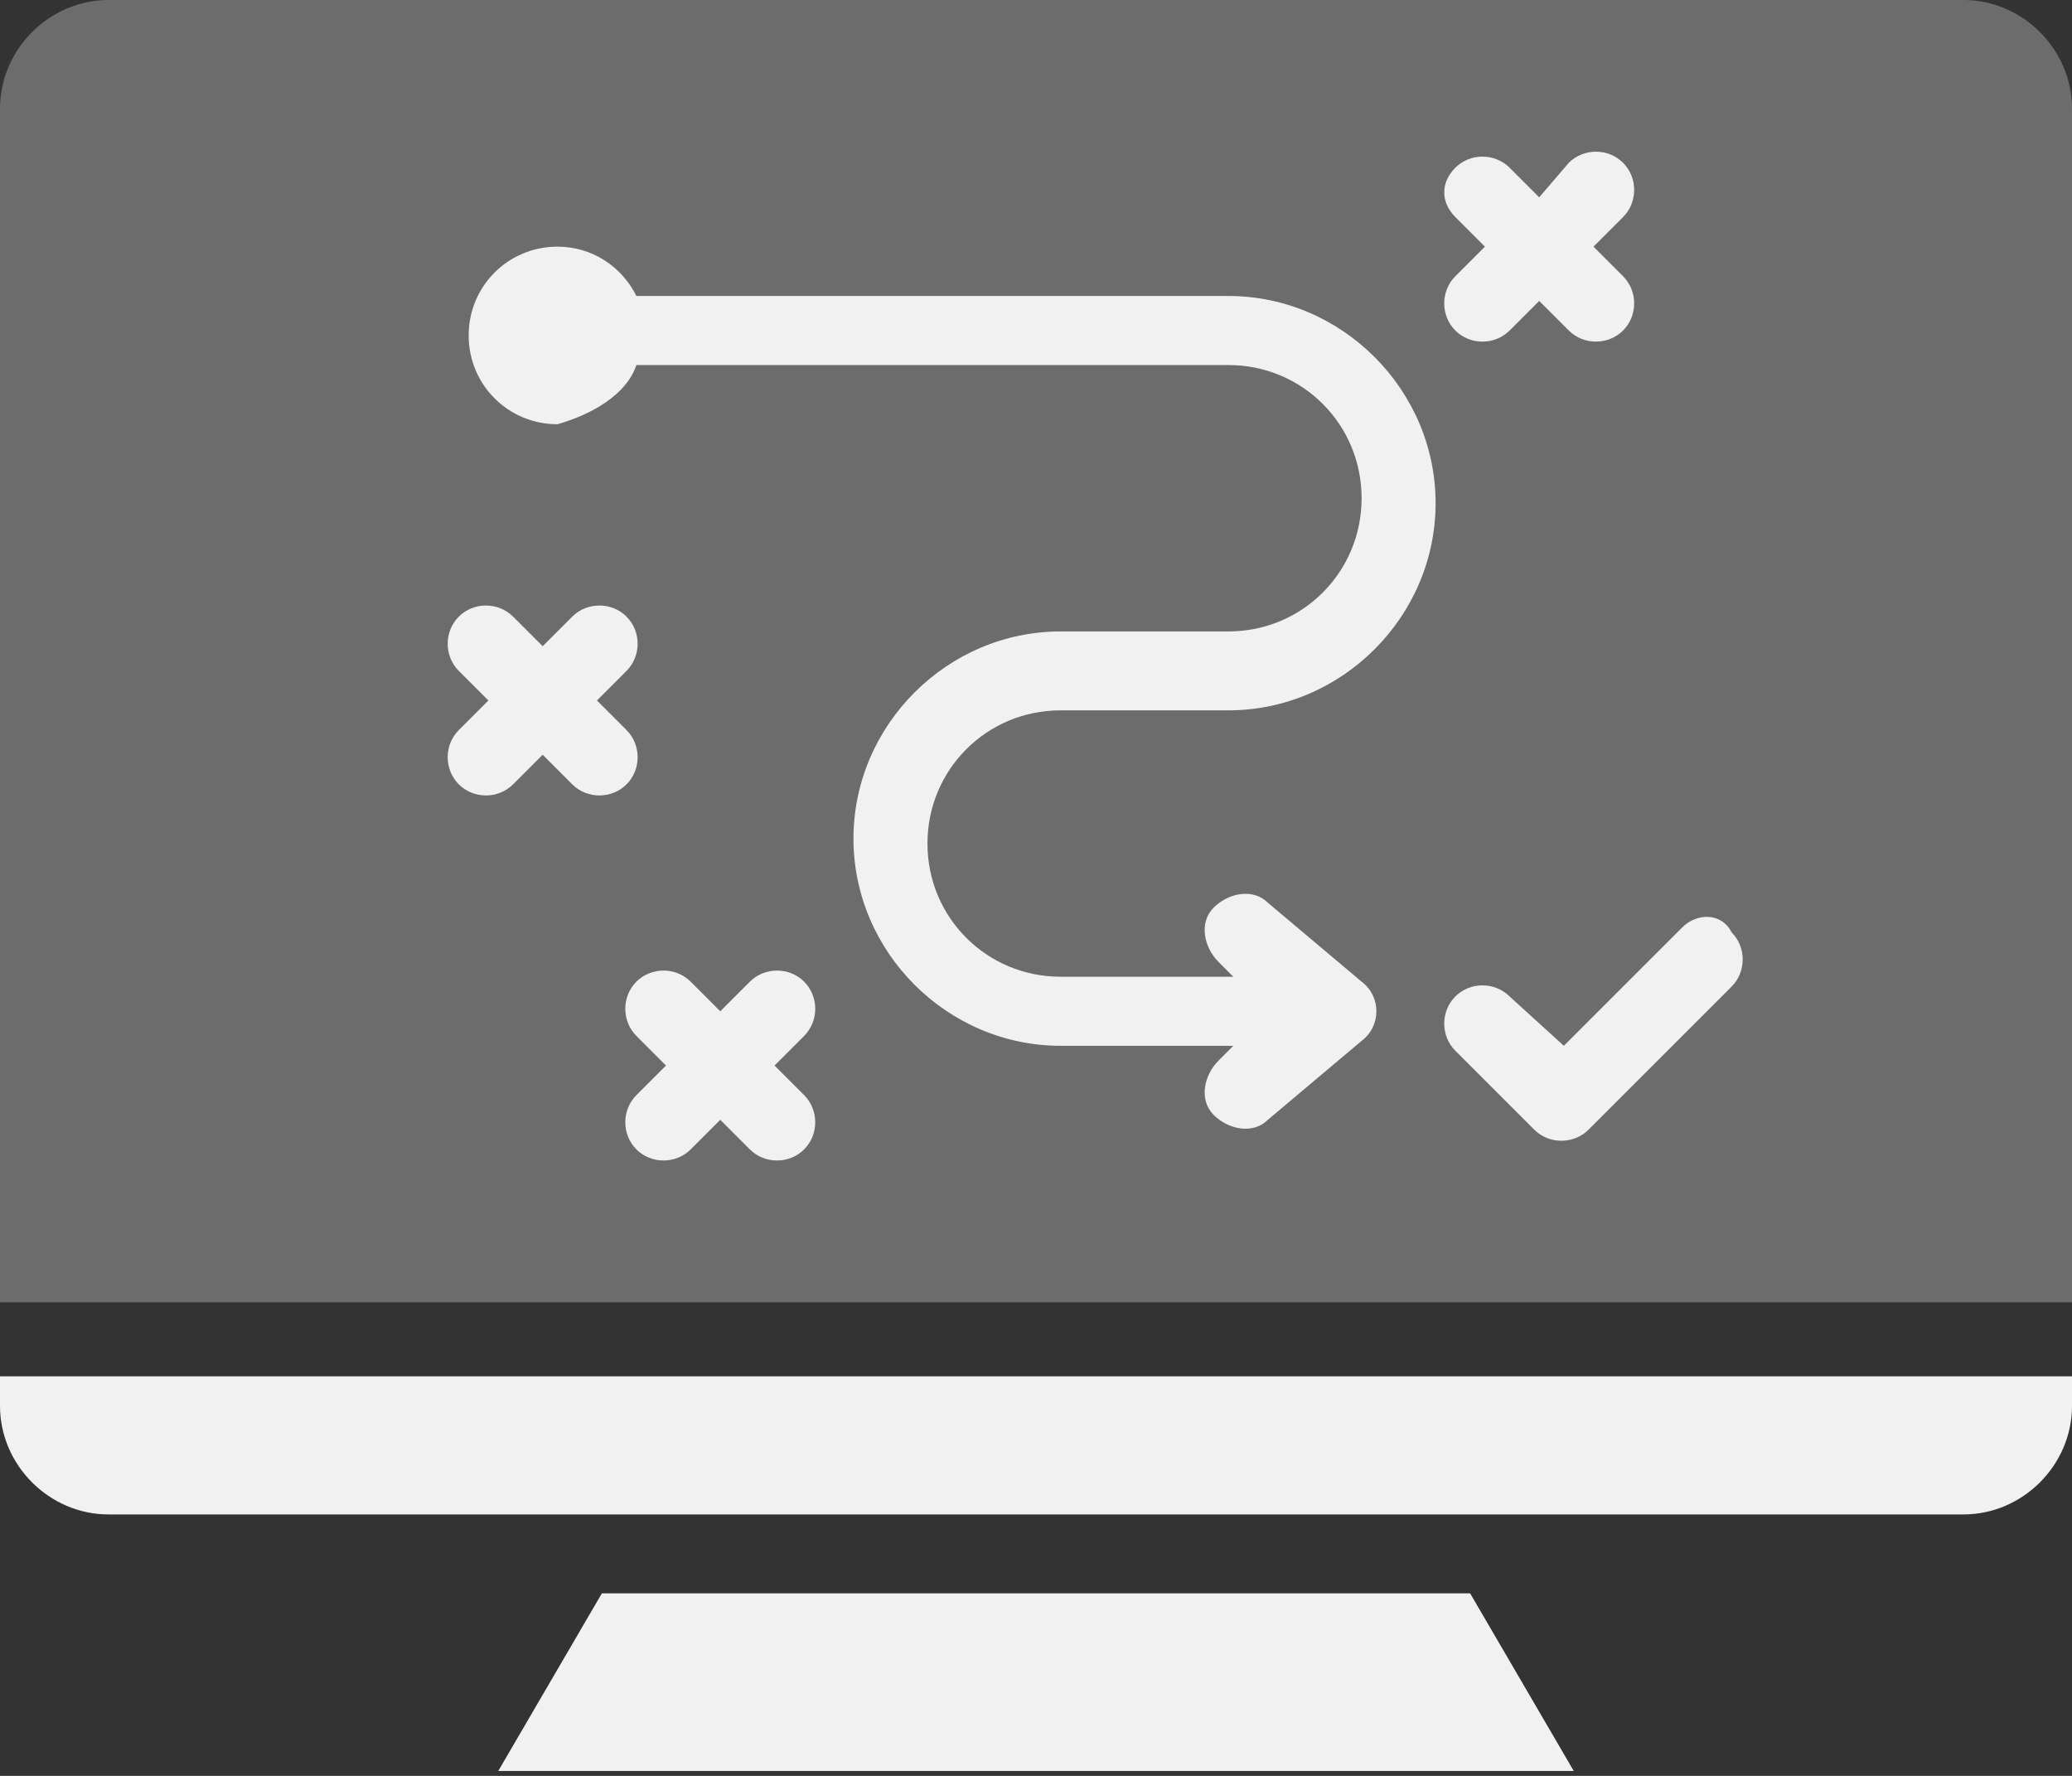 <?xml version="1.0" encoding="utf-8"?>
<!-- Generator: Adobe Illustrator 24.3.0, SVG Export Plug-In . SVG Version: 6.00 Build 0)  -->
<svg version="1.1" id="Layer_1" xmlns="http://www.w3.org/2000/svg" xmlns:xlink="http://www.w3.org/1999/xlink" x="0px" y="0px"
	 viewBox="0 0 42 36" style="enable-background:new 0 0 42 36;" xml:space="preserve">
<rect x="0" y="0" width="42" height="36" fill="#333333" stroke="none"/>
<style type="text/css">
	.st0{opacity:0.3;fill-rule:evenodd;clip-rule:evenodd;fill:#F1F1F1;}
	.st1{fill-rule:evenodd;clip-rule:evenodd;fill:#F1F1F1;}
</style>
<path class="st0" d="M39.8,0C41,0,42,1,42,2.2v24.2H0V2.2C0,1,1,0,2.2,0L39.8,0L39.8,0z"/>
<polygon class="st1" points="12.2,32.3 10.1,35.9 31.9,35.9 29.8,32.3 "/>
<path class="st1" d="M34.1,18.8l-2.4,2.4l-1.1-1c-0.3-0.3-0.8-0.3-1.1,0c-0.3,0.3-0.3,0.8,0,1.1l1.6,1.6c0.3,0.3,0.8,0.3,1.1,0
	l2.9-2.9c0.3-0.3,0.3-0.8,0-1.1C34.9,18.5,34.4,18.5,34.1,18.8z"/>
<path class="st1" d="M29.5,4.4l0.6,0.6l-0.6,0.6c-0.3,0.3-0.3,0.8,0,1.1c0.3,0.3,0.8,0.3,1.1,0l0.6-0.6l0.6,0.6
	c0.3,0.3,0.8,0.3,1.1,0c0.3-0.3,0.3-0.8,0-1.1l-0.6-0.6l0.6-0.6c0.3-0.3,0.3-0.8,0-1.1c-0.3-0.3-0.8-0.3-1.1,0L31.2,4l-0.6-0.6
	c-0.3-0.3-0.8-0.3-1.1,0C29.2,3.7,29.2,4.1,29.5,4.4z"/>
<path class="st1" d="M9.3,13.6l0.6,0.6l-0.6,0.6c-0.3,0.3-0.3,0.8,0,1.1c0.3,0.3,0.8,0.3,1.1,0l0.6-0.6l0.6,0.6
	c0.3,0.3,0.8,0.3,1.1,0c0.3-0.3,0.3-0.8,0-1.1l-0.6-0.6l0.6-0.6c0.3-0.3,0.3-0.8,0-1.1c-0.3-0.3-0.8-0.3-1.1,0L11,13.1l-0.6-0.6
	c-0.3-0.3-0.8-0.3-1.1,0C9,12.8,9,13.3,9.3,13.6z"/>
<path class="st1" d="M12.9,21l0.6,0.6l-0.6,0.6c-0.3,0.3-0.3,0.8,0,1.1c0.3,0.3,0.8,0.3,1.1,0l0.6-0.6l0.6,0.6
	c0.3,0.3,0.8,0.3,1.1,0c0.3-0.3,0.3-0.8,0-1.1l-0.6-0.6l0.6-0.6c0.3-0.3,0.3-0.8,0-1.1c-0.3-0.3-0.8-0.3-1.1,0l-0.6,0.6L14,19.9
	c-0.3-0.3-0.8-0.3-1.1,0C12.6,20.2,12.6,20.7,12.9,21z"/>
<path class="st1" d="M42,27.9v0.6c0,1.2-1,2.2-2.2,2.2H2.2c-1.2,0-2.2-1-2.2-2.2v-0.6H42z"/>
<path class="st1" d="M12.9,7.4h12c1.5,0,2.7,1.2,2.7,2.7s-1.2,2.7-2.7,2.7h-3.4c-2.3,0-4.2,1.9-4.2,4.2c0,2.3,1.9,4.2,4.2,4.2H25
	l-0.3,0.3c-0.3,0.3-0.4,0.8-0.1,1.1c0.3,0.3,0.8,0.4,1.1,0.1l1.9-1.6c0.4-0.3,0.4-0.9,0-1.2l-1.9-1.6c-0.3-0.3-0.8-0.2-1.1,0.1
	c-0.3,0.3-0.2,0.8,0.1,1.1l0.3,0.3h-3.5c-1.5,0-2.7-1.2-2.7-2.7s1.2-2.7,2.7-2.7h3.4c2.3,0,4.2-1.9,4.2-4.2c0-2.3-1.9-4.2-4.2-4.2
	l-12,0c-0.3-0.6-0.9-1-1.6-1c-1,0-1.8,0.8-1.8,1.8c0,1,0.8,1.8,1.8,1.8C12,8.4,12.7,8,12.9,7.4L12.9,7.4z"/>
</svg>
